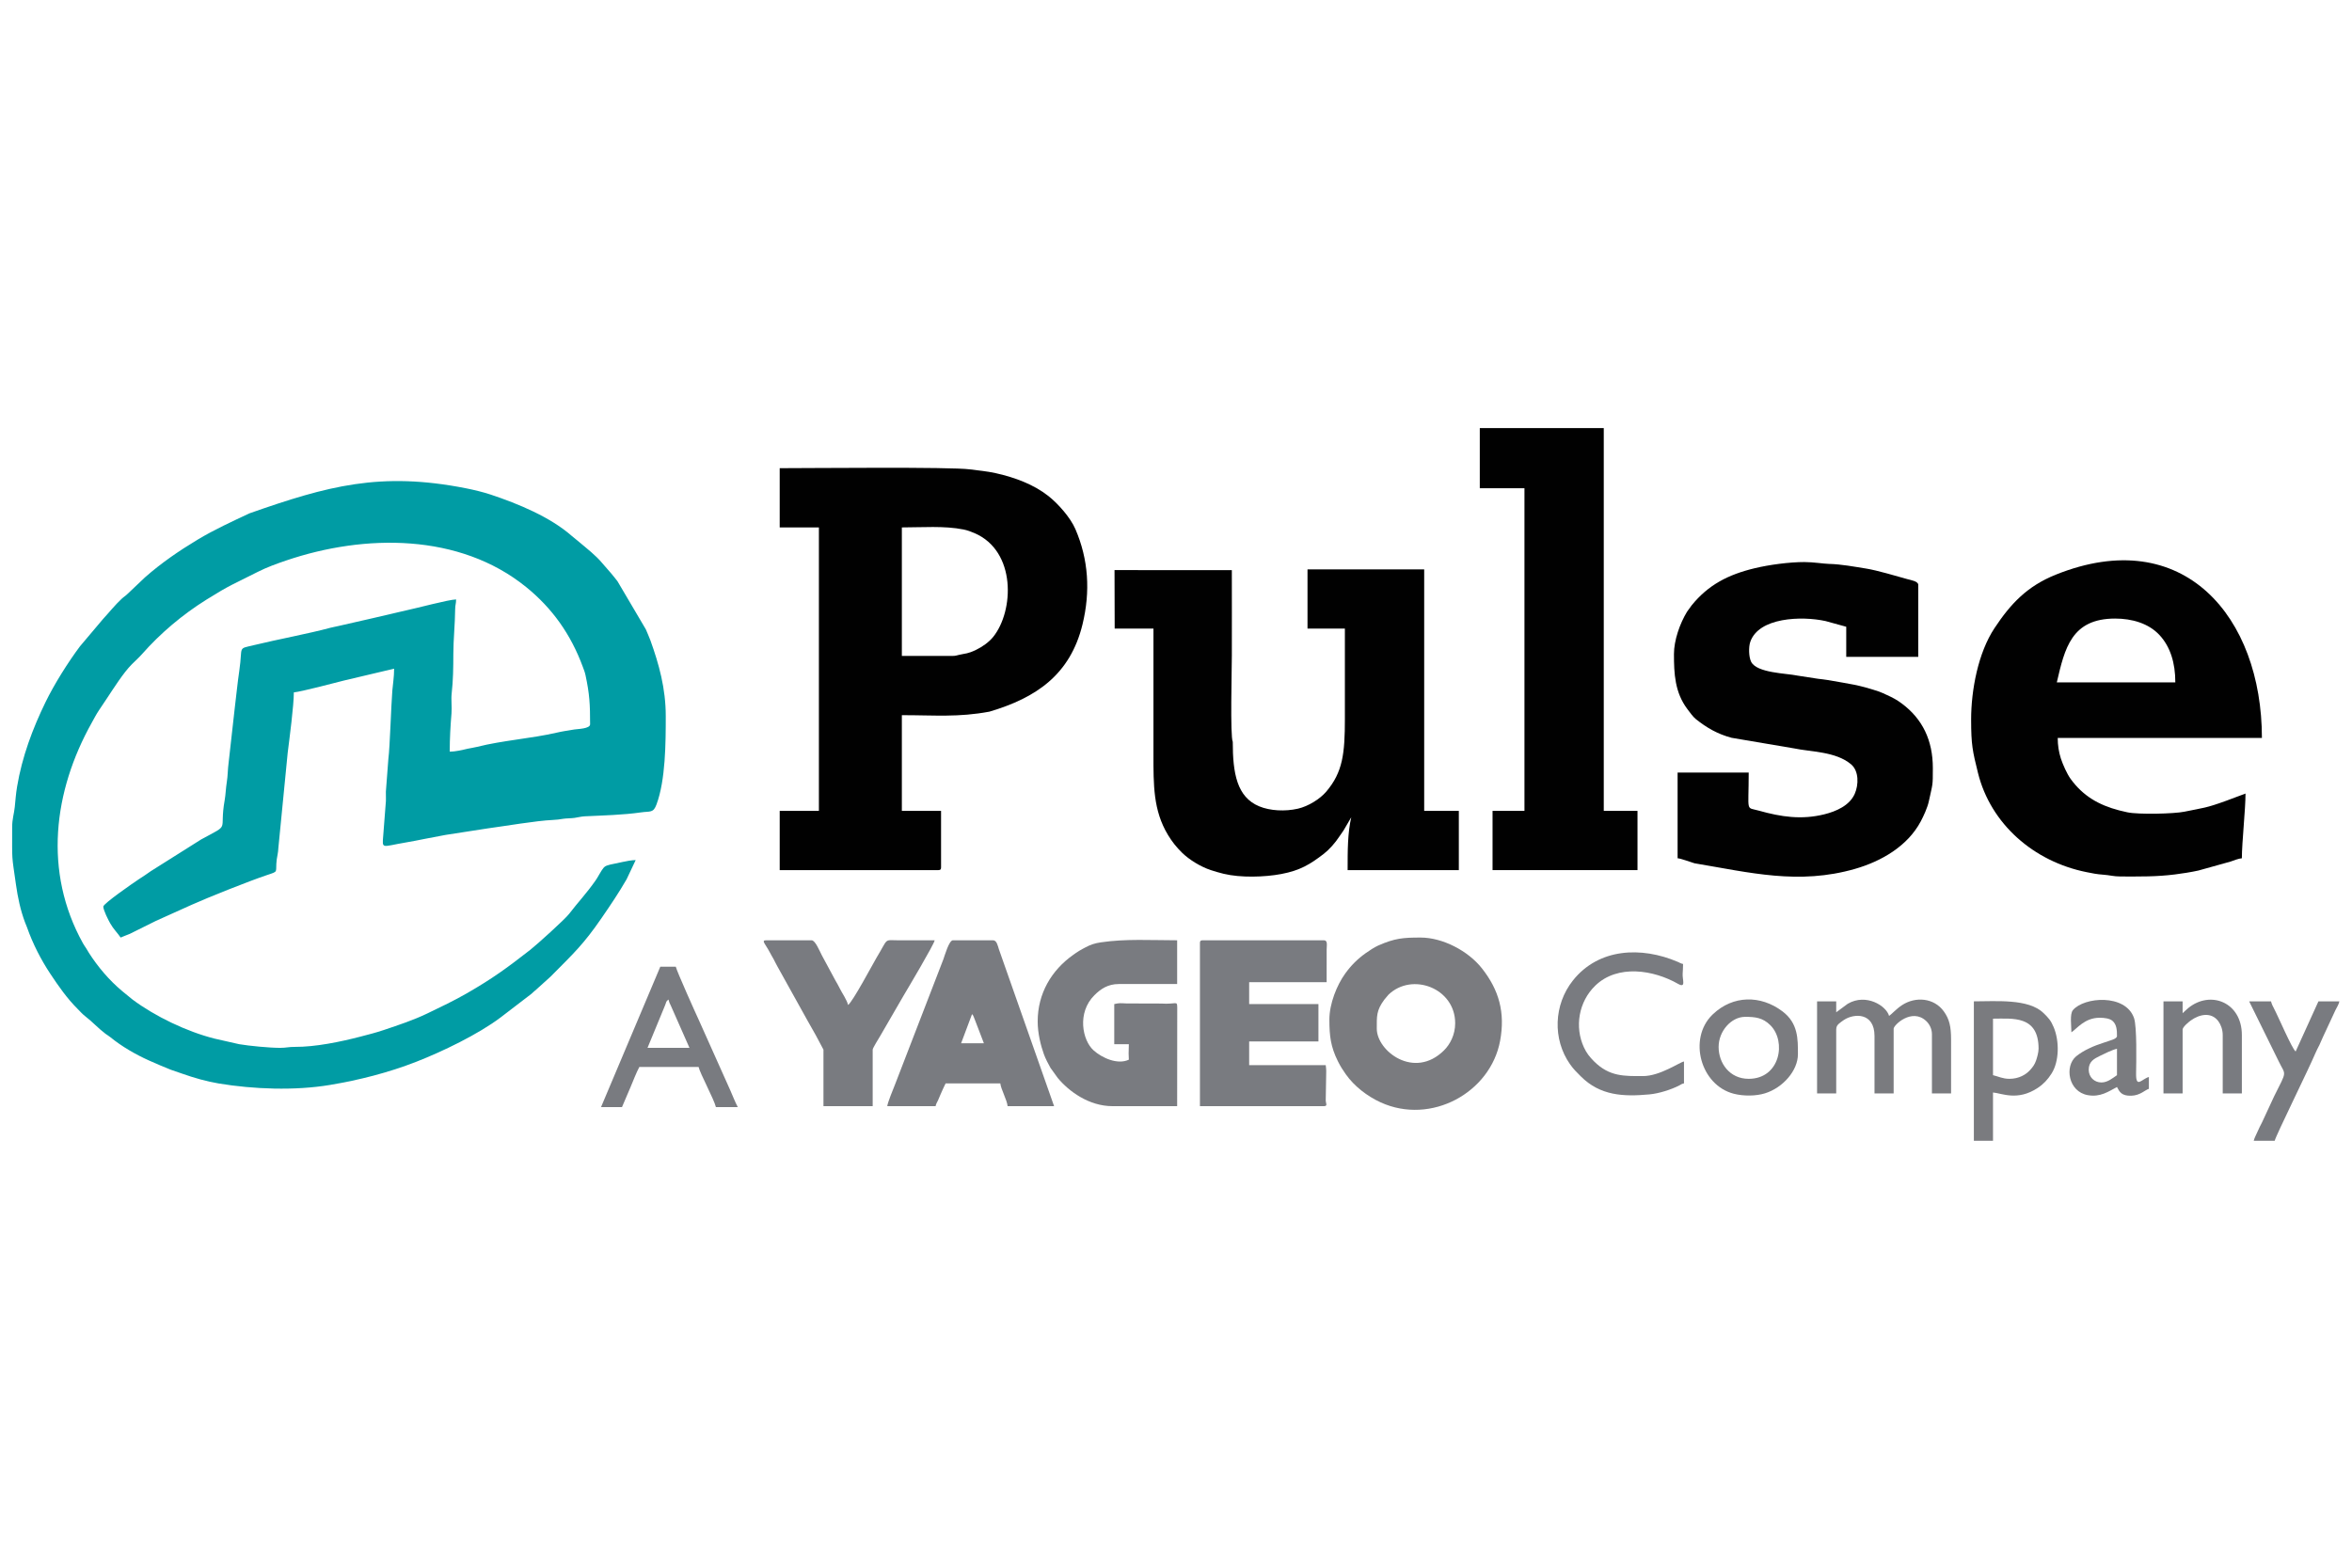 <?xml version="1.0" encoding="UTF-8"?>
<!DOCTYPE svg PUBLIC "-//W3C//DTD SVG 1.1//EN" "http://www.w3.org/Graphics/SVG/1.1/DTD/svg11.dtd">
<!-- Creator: CorelDRAW 2020 (64-Bit) -->
<svg xmlns="http://www.w3.org/2000/svg" xml:space="preserve" width="300mm" height="200mm" version="1.1" style="shape-rendering:geometricPrecision; text-rendering:geometricPrecision; image-rendering:optimizeQuality; fill-rule:evenodd; clip-rule:evenodd"
viewBox="0 0 30000 20000"
 xmlns:xlink="http://www.w3.org/1999/xlink"
 xmlns:xodm="http://www.corel.com/coreldraw/odm/2003">
 <defs>
  <style type="text/css">
   <![CDATA[
    .fil0 {fill:#009CA4}
    .fil1 {fill:#010101}
    .fil3 {fill:#797B80}
    .fil2 {fill:#7A7B7F}
   ]]>
  </style>
 </defs>
 <g id="图层_x0020_1">
  <path class="fil0" d="M155.13 10554.08c0,454.95 -7.45,334.77 48.44,730.59 23.19,164.28 56.98,324.86 114.23,478.75 7.29,19.59 18.48,43.62 26.53,66.49 73.69,209.4 176.87,411.7 299.26,596.04 103.28,155.55 212.79,312.64 345.78,444.86 35.83,35.62 59.79,65.12 100.84,96.82 91.58,70.71 164.07,152.24 255.62,221.1 24.54,18.45 38.51,24.34 61.52,43.12 146.44,119.5 321.36,220.2 493.17,297.48 93.17,41.92 181.19,79.18 277.54,117.79l146.9 50.75c149.26,52.7 311.85,99.62 467.67,125.32 439.86,72.57 966.64,93.51 1416.99,17.98 375.76,-63.02 744.17,-156.67 1099.82,-295.44 332.02,-129.54 789.46,-349.71 1074.69,-564.74l395.02 -302.62c26.4,-22.34 34.48,-33.87 61.62,-54.64l183.22 -165.59c293.63,-296.99 413.3,-403.19 649.26,-746.01 114.73,-166.69 218.07,-319.41 319.21,-494.7l115.67 -244.77c-47.03,0 -123.05,13.88 -162.79,23.25l-163.14 34.52c-65.14,17.66 -73.46,22.56 -109.37,76.66 -28.52,42.97 -46.43,82.86 -74.57,123.1 -120.8,172.82 -224.08,278.06 -338.92,428.47 -53.99,70.72 -415.11,396 -495.06,458.37 -298.97,233.23 -482.31,366.51 -806.66,553.72 -161.72,93.35 -337.28,177.03 -508.23,259.16 -176.43,84.77 -360.04,145.41 -556.07,211.33 -103.58,34.84 -195.89,57.83 -299.07,84.63 -250.81,65.13 -571.5,131.78 -834.95,130.1 -79,-0.5 -106.32,12.19 -185.66,12.31 -135.78,0.23 -392.59,-24.73 -523.48,-46.79l-312.76 -70.94c-356.31,-89.52 -761.78,-285.21 -1047.48,-498.93l-134.28 -109.89c-163.16,-136.6 -307.04,-306.65 -421.59,-485.33 -13.84,-21.58 -21.28,-36.61 -34.86,-58.16 -15.74,-24.97 -25.91,-36.62 -40.95,-63.7 -507.07,-913.12 -376.69,-1940.25 112.04,-2814 30.37,-54.29 57.52,-107.32 89.29,-154.88 34.5,-51.63 66.73,-99.71 102.47,-153.32 87.03,-130.55 210.16,-327.09 318.93,-436.84 43.18,-43.57 88.22,-82.54 128.04,-127.76 237.96,-270.22 518.22,-506.28 824.99,-698.17 305.71,-191.23 333.83,-191.01 656.53,-355.04 110.72,-56.27 239.55,-103.06 357,-142.97 1008.03,-342.53 2214.55,-348.77 3061.68,336.6 333.86,270.11 571.29,603.26 724.63,1019.45 13.1,35.58 25.35,64.54 34.17,105.36 52.38,242.3 58.76,377.02 58.76,627.24 0,57.8 -158.46,59.42 -201.1,66.33 -76.82,12.45 -153.66,23.95 -226.66,40.76 -333.93,76.92 -681.97,97.1 -1016.18,181.43 -39.59,9.98 -82.5,15.2 -116.55,22.97 -69.55,15.87 -150.57,37.33 -230.1,37.33 0,-169.32 9.79,-333.69 22.64,-488.95 6.64,-80.18 -6.58,-174.28 2.31,-253.49 18.86,-167.91 20.92,-332.29 21.16,-502.07 0.25,-181.46 21.54,-382.82 23.22,-569.76 0.58,-63.58 12.06,-69.13 12.06,-127.47 -96.44,2.15 -505.71,112.91 -638.66,140.36 -73.86,15.26 -138.06,33.59 -216.77,50.66 -73.31,15.9 -133.06,31.79 -207.59,48.2l-435.42 99.44c-30.58,8.11 -70.95,13.79 -104.89,23.01 -271.38,73.71 -680.69,149.82 -966.42,219.55 -225.71,55.08 -147.73,4.19 -195.45,327.77 -23.42,158.89 -38.72,321.72 -58.06,476.79l-78.55 700.47c-11.22,81.87 -9.64,164.88 -22.87,244.55 -12.58,75.74 -14.69,160.96 -26.87,228.93 -74.8,417.66 85.62,292.09 -300.07,502.2l-641.84 404.62c-49.62,36.7 -102.39,69.54 -152.84,102.95 -69.29,45.88 -453.42,311.32 -453.42,348.86 0,47.84 65.25,174.16 87.99,214.31 44.12,77.9 91.63,119.34 132.93,181.01 35.45,-17.01 79.49,-30.2 116.14,-46.64l334.02 -165.94c155.98,-70.06 304.48,-137.3 456.95,-205.8 201.82,-90.66 729.24,-301.72 958.78,-378.36 159.91,-53.39 103.32,-26.76 125.3,-200.25 5.41,-42.75 18.71,-87.36 20.31,-142.48l119.33 -1217.79c23.77,-190.22 78.33,-603.31 78.33,-770.45 93.35,-7.77 543.06,-126.71 639.5,-151.15l639.49 -151.16c0,110.03 -14.93,185.58 -22.64,279.67 -15.13,184.41 -31.28,727.85 -50.3,868.24l-32.08 421.38c-1.58,53.17 4.33,107.74 -2.8,159.99l-30.86 399.42c-14.97,179.15 -19.49,140.44 276.69,90.58 86.76,-14.61 170.76,-31.37 263.93,-50 86.71,-17.35 165.95,-30.36 254.02,-48.3l533.56 -82.67c225.24,-29.81 625.02,-99.4 833.69,-108.11 56.61,-2.36 81.15,-7.03 135.81,-15.35 39.06,-5.95 90.21,-4.58 140.22,-10.93 35.61,-4.52 86.3,-18.24 130.76,-20.4 231.45,-11.23 490.74,-17.02 717.02,-49.83 121.71,-17.65 158.2,11.04 200.32,-102.53 115.56,-311.59 117.56,-786.81 117.56,-1126.54 0,-351.63 -86.45,-662.41 -196.06,-966.65 -16.89,-46.87 -40.25,-95.35 -57.93,-139.74l-362.24 -614.45c-28.32,-37.69 -53.42,-66.32 -83.03,-103l-108.26 -124.28c-1.54,-1.85 -3.74,-4.49 -5.29,-6.34 -82.59,-98 -188.02,-178.73 -285.38,-261.09l-102 -84.04c-275.51,-241.08 -680.53,-408.52 -1032.18,-525.86 -94.12,-31.4 -212.35,-60.1 -314.94,-80.39 -1093.31,-216.24 -1768.8,-29.36 -2760.6,318.69 -227.1,106.73 -449.81,208.04 -663.43,336.51 -235.49,141.63 -464.61,298.6 -670.59,480.49l-220.78 209.43c-30.25,29.93 -46.17,36.05 -75.95,63.57 -87.08,80.48 -159.72,173.56 -239.88,260.09l-292.77 346.73c-150.64,201 -326.76,480.64 -439.37,711.72 -165.26,339.12 -299.86,699.06 -363.04,1078.73 -15.6,93.74 -19.8,163.11 -29.78,260.9 -8.64,84.63 -33.19,149.81 -33.19,257.49z"/>
  <path class="fil1" d="M12142.76 8368.17l-639.5 0 0 -1639.43c255.98,0 540.79,-23.01 787.48,26.43 47.4,9.5 93.31,26.57 139.57,46.46 533.9,229.43 505.01,992.75 237.5,1324.21 -53,65.67 -136.35,125.54 -218.63,165.06 -107.6,51.7 -130.77,43.46 -215.69,63.36 -37.72,8.85 -45.16,13.91 -90.73,13.91zm-2197.54 -1639.43l499.97 0 0 3616.05 -499.97 0 0 755.77 2023.13 0c26.79,0 34.88,-8.09 34.88,-34.88l0 -720.89 -499.97 0 0 -1220.85c423.18,0 717.69,29.51 1117.66,-45.06 591.53,-175.24 1030.52,-468.47 1187.09,-1115.09 101.04,-417.31 76.86,-825.17 -92.04,-1215.34 -62.35,-144.03 -218.39,-322.33 -345.48,-421.91 -184.17,-144.32 -420.48,-234.02 -664.65,-288.78 -122.51,-27.48 -223.42,-34.39 -334.11,-49.59 -245.44,-33.68 -2035.96,-15.19 -2426.51,-15.19l0 755.76z"/>
  <path class="fil1" d="M15723.93 9464.05c-34.29,-66.97 -11.45,-940.08 -11.68,-1095.88 -0.56,-364.82 1.84,-729.94 -0.09,-1094.85l-1496.31 -0.12 1.98 746.16 494.53 0c0,534.85 0,1069.7 0,1604.55 0,390.05 -3.39,713.69 183.68,1025.55 52.74,87.91 108.47,157.5 179.44,227.51 93.4,92.14 241.73,182.14 369.17,223.82 53.85,17.61 103.45,32.22 162.67,46.62 214.78,52.2 522.73,43.4 736.08,2.89 241.03,-45.75 368.36,-123.79 543.35,-258.93 67.8,-52.35 143.12,-137.97 192.98,-213.97 30.96,-47.2 51.38,-68.66 78.54,-119.12l77.19 -132.09c-46.8,200.88 -46.51,426.31 -46.51,674.37l1418.52 0 0 -755.77 -441.83 0 0 -3081.2 -1488.28 0 0 755.77 476.71 0c0,383.7 0,767.39 0,1151.09 0,443.82 -26.83,678.96 -235.92,926.8 -81.83,97 -232.01,189.33 -362.1,219.26 -165.09,37.98 -355.51,27.93 -494.94,-29.85 -285.07,-118.11 -337.18,-422.77 -337.18,-822.61z"/>
  <path class="fil1" d="M26979.04 7891.46c211.27,0 426.7,59.3 567.08,211.94 136.48,148.4 200.31,353.35 200.31,601.96l-1511.53 0c101.11,-434.07 186.17,-813.9 744.14,-813.9zm-1837.09 1290.62c0,317.92 18.04,399.7 87.65,679.74 161.48,649.62 710.25,1130.27 1386,1264.98 66.81,13.32 129.08,27.02 211.89,32.29 79.77,5.09 129.7,22.86 221.31,22.86 251.81,0 447.88,4.48 694.57,-26.31 90.01,-11.23 205.25,-29.17 298.8,-50.02l409.07 -114.16c42.04,-14.84 101.33,-38.51 143.98,-42.05 0,-197.65 46.51,-622.57 46.51,-825.53l-245.45 91.74c-266.22,96.73 -286.19,88.24 -534.59,139.79 -131.27,27.24 -583.25,37.78 -726.61,7.75l-103.64 -24.26c-264.4,-68.92 -463.8,-186.01 -620.71,-402.48 -45.25,-62.43 -99.25,-182.9 -124.02,-259.67 -26.93,-83.46 -40.19,-170.75 -40.19,-262.13l2604.49 0c0,-1539.79 -996.9,-2739.21 -2629.56,-2083.09 -366.54,147.3 -576.45,372.24 -782.04,682.99 -207.72,313.95 -297.46,787.75 -297.46,1167.56z"/>
  <path class="fil1" d="M21351.48 8344.92c0,246.85 10.56,488.02 170.97,701.07 28.59,37.98 72.54,99.45 106.16,126.38 142.06,113.79 279.3,192.23 457.56,240.08l795.29 134.88c218.43,46.38 530.29,38.2 727.81,202.37 103.39,85.93 98.71,263.14 48.1,377.88 -66.14,149.92 -237.71,224.27 -389.5,261.63 -289.44,71.22 -547.56,33.17 -832.55,-46.92 -172.74,-48.55 -130.41,33.59 -130.41,-485.84l-906.92 0 0 1092.96c46.63,3.88 158.69,47.68 215.06,63.99 708.57,118.58 1329.52,278.39 2048.2,71.49 334.52,-96.3 668.7,-288.27 837.43,-604.34 35.51,-66.52 86.15,-175.51 103.64,-256.8 50.28,-233.72 51.28,-186.63 51.28,-425.43 0,-354.21 -132.43,-627.84 -397.08,-823.77 -64.7,-47.9 -113.71,-74.15 -192.61,-109.71 -40.51,-18.25 -63.21,-30.62 -106.25,-44.9 -263.02,-87.24 -354.76,-91.71 -636.05,-142.97 -44.57,-8.12 -93.95,-11.92 -133.72,-17.43l-261.85 -40.46c-140.86,-30.26 -518.69,-31.67 -590.38,-177.01 -30.24,-61.31 -33.08,-186.86 -11.05,-251.83 106.92,-315.44 655.39,-333.47 960.03,-266.94l264.38 72.8 0 383.7 918.55 0 0 -918.54c0,-45.61 -92.61,-59.94 -137.06,-72.23 -131.4,-36.33 -388.55,-113.57 -527.38,-135.38 -149.49,-23.48 -315.6,-55.79 -475.25,-59.6 -67.8,-1.61 -197.03,-23.48 -313.71,-23.48 -192.3,0 -447.54,34.38 -630.98,78.28 -344.1,82.35 -595.89,215.17 -805.49,473.51l-58.6 80.92c-92.56,151.24 -167.62,366.13 -167.62,541.64z"/>
  <polygon class="fil1" points="18874.89,6228.77 19444.62,6228.77 19444.62,10344.79 19037.67,10344.79 19037.67,11100.56 20886.4,11100.56 20886.4,10344.79 20456.19,10344.79 20456.19,5461.38 18874.89,5461.38 "/>
  <path class="fil2" d="M17561.02 13123.69c0,-158.11 -6.42,-231.82 95.4,-369.69l52.98 -63.29c301.37,-291.42 851.56,-85.3 851.56,363.22 0,148.15 -65.82,270.17 -142.3,346.04 -380.06,377.05 -857.64,8.93 -857.64,-276.28zm-604.61 -116.27c0,210.33 16.85,346.89 108.36,531.13 32.87,66.19 62.06,111.35 100.96,166.47 107.38,152.13 272.1,279.83 443.94,358.33 642.85,293.7 1401.59,-122.68 1524.39,-785.14 66.88,-360.76 -14.07,-648.37 -232.65,-925.18 -175.32,-222.02 -499.37,-392.06 -782.28,-392.06 -222.72,0 -327.18,8.43 -538.43,101.07 -49.82,21.84 -118.19,67.61 -159.18,96.62 -104.7,74.1 -187.71,156.99 -262.57,260.65 -107.16,148.4 -202.54,384.51 -202.54,588.11z"/>
  <path class="fil3" d="M15305.35 12030.73l0 2081.27 1581.3 0c52.39,0 23.25,-38.79 23.25,-69.77l5.95 -352c1.05,-13.74 0.35,-14.65 0.27,-28.6 -0.21,-33.17 -2.17,-24.17 -6.22,-72.85l-976.68 0 0 -302.31 883.66 0 0 -476.71 -883.66 0 0 -279.06 988.31 0 0.21 -418.78c0.72,-53.76 15.55,-116.07 -35.09,-116.07l-1546.42 0c-26.79,0 -34.88,8.09 -34.88,34.88z"/>
  <path class="fil3" d="M13235.71 13030.67c0,152.95 39.7,309.22 79.69,420.28 18.41,51.14 57.68,127.6 83.42,172.38l92.46 128.46c140.67,170.25 397.9,360.21 697.86,360.21l825.53 0 1.18 -1257.85c-1.32,-93.25 -8.62,-38.43 -205.57,-51.23l-444.05 -1.36c-73.95,-3.95 -91.31,-6.37 -153.84,8.2l0 511.59 186.04 0 -2.76 119.71c1.43,27.15 2.76,49.84 2.76,77.95 -142.71,68.48 -342.68,-22.44 -450.29,-119.44 -143.26,-129.16 -212.75,-480.71 11.33,-703.21 80.73,-80.16 172.03,-142.4 311.06,-142.4l744.14 0 0 -558.11c-322.94,0 -655.39,-21.09 -973.61,26.34 -75.44,11.24 -130.79,28.85 -193.2,62.58 -34.26,18.52 -49.54,25.63 -82.46,45.44 -36.86,22.18 -46.52,30.47 -76.36,51.54 -277.41,195.87 -453.33,492.77 -453.33,848.92z"/>
  <path class="fil3" d="M12398.56 12937.65c16.17,18.61 11.31,13.03 21.95,36.19 6.76,14.72 12.89,33.03 19.61,50.15l109.59 285.73 -290.68 0 139.53 -372.07zm-1081.33 1174.35l616.24 0c8.39,-36.03 15.56,-41.14 30.93,-73.72 13.85,-29.34 17.36,-44.11 31.11,-73.53 23.62,-50.56 41.85,-98.07 65.86,-143.43l697.63 0c5.7,68.51 86.69,214.67 93.01,290.68l592.99 0 -704.83 -2004.3c-14.05,-43.49 -26.32,-111.85 -74.19,-111.85l-511.6 0c-48.99,0 -104.21,193.84 -120.61,239.83l-618.55 1602.24c-21.57,53.76 -94.34,230.19 -97.99,274.08z"/>
  <path class="fil3" d="M10503.32 13391.11l0 720.89 627.87 0 0 -720.89c0,-20.95 80.28,-147.18 94.75,-172.67l302.89 -522.65c36.33,-60.59 389.2,-654.11 393.01,-699.94 -158.86,0 -317.92,0.79 -476.75,-0.04 -172.42,-0.9 -111.94,-30.21 -265.27,223.07 -37.25,61.53 -303.61,563.03 -362.56,602.5 -15.44,-66.25 -75,-148.95 -104.73,-209.21 -19.6,-39.75 -36.71,-69.4 -57.54,-105.24l-171.1 -317.23c-28.74,-53.39 -83.67,-193.85 -131.72,-193.85l-581.36 0c-66.13,0 -5.58,50.09 46.58,151.09 17.94,34.75 30.6,54.34 50.16,89.36 19.17,34.3 27.29,57.73 47.69,91.83l390.42 702.54c32.1,59.26 67.47,116.11 100.82,178.23l96.84 182.21z"/>
  <path class="fil3" d="M8526.7 12751.62c9.08,38.97 12.99,42.54 28.84,75.8l238.59 540.44 -534.85 0 224.09 -543.3c18.23,-43.8 8.55,-47.46 43.33,-72.94zm-860.41 1372.01l267.43 0 107.87 -252.58c37.33,-87.13 71.64,-180.77 113.04,-259.02l755.77 0c19.44,83.46 198.39,414.89 220.92,511.6l279.05 0c-35.47,-67.04 -63.81,-142.32 -96.91,-217.03l-399.15 -891.46c-43.15,-92.36 -280.54,-621.79 -294.59,-682.1l-197.66 0 -755.77 1790.59z"/>
  <path class="fil2" d="M23421.12 12914.4l0 -139.53 -244.17 0 0 1174.35 244.17 0 0 -813.9c0,-36.32 11.28,-53.18 31.55,-73.1 11.64,-11.44 50.42,-39.31 66.38,-49.89 129.92,-86.21 390.41,-97.34 390.41,204.38l0 732.51 244.17 0 0 -825.53c0,-46.26 231.87,-267.48 413.44,-99.5 40.35,37.33 74.9,97.64 74.9,169.26l0 755.77 244.17 0 0 -686.01c0,-167.71 -21.73,-262.08 -92.79,-360.66 -124.91,-173.3 -361.17,-192.47 -533.15,-79.24 -72.8,47.93 -133.69,116.83 -164.7,137.6 -34.11,-127.75 -291.99,-292.72 -527.22,-155.14l-147.16 108.63z"/>
  <path class="fil3" d="M21479.38 13821.32l0 -279.05c-47.35,3.94 -302.9,186.03 -523.22,186.03 -236.63,0 -426.8,9.32 -625.01,-188.89 -53.02,-53.02 -93.18,-102.49 -127.1,-175.21 -122.53,-262.72 -68.1,-584.99 144.32,-790.16 284.73,-275.03 744.38,-199.83 1053.96,-23.05 106.95,61.08 55.25,-52.83 60.13,-128.3 1.28,-19.94 5.3,-83.31 5.3,-124.53 -34.91,-8.13 -34.68,-12.99 -66.44,-26.58 -466.69,-199.74 -1010.89,-175.58 -1338.96,237.36 -244.53,307.78 -260.97,748.99 -36.47,1068.3 45.02,64.03 81.08,98.25 136.71,153.97 248.39,248.79 545.45,261.29 876.06,230.74 120.03,-11.09 278.38,-60.77 384.05,-115.91 26.44,-13.8 21.16,-16.45 56.67,-24.72z"/>
  <path class="fil2" d="M25630.28 13763.18c-86.71,0 -140.23,-30.42 -209.28,-46.5l0 -720.89c246.99,0 581.35,-46.49 581.35,383.7 0,47.46 -21.02,119.31 -33.07,152.96 -18.27,51.01 -40.97,79.61 -71.52,114.51 -55.74,63.68 -147.73,116.22 -267.48,116.22zm-453.45 790.65l244.17 0 0 -616.24c110.74,9.22 311.77,112.7 569.92,-57.94 74.07,-48.96 127.79,-106.53 176.85,-183.6 99.41,-156.17 100.81,-415.51 27.5,-590.86 -37.34,-89.31 -68.44,-120.97 -131.61,-182.33 -190.09,-184.65 -605.59,-147.99 -886.83,-147.99l0 1778.96z"/>
  <path class="fil2" d="M21921.21 13356.23c0,-202.44 162.53,-383.69 337.19,-383.69 127.04,0 225.27,9.2 323.13,107.07 207.41,207.41 124.3,683.57 -276.62,683.57 -244.21,0 -383.7,-200.6 -383.7,-406.95zm1011.57 93.02c0,-195.35 3.43,-395.09 -197.41,-546.73 -279.55,-211.05 -631.79,-204.76 -884.48,34.57l-12.02 11.23c-308.16,305.38 -148.65,896.42 275.63,1005.28 126.81,32.53 283.22,30.27 398.62,-5.47 226.44,-70.11 419.66,-288.54 419.66,-498.88z"/>
  <path class="fil3" d="M28746.37 14553.83l267.43 0c16.09,-69.08 444.4,-936.62 516.5,-1111.3 17.44,-42.26 35.26,-72.57 53.4,-109.38 18.45,-37.45 29.66,-71.95 50.07,-112.71l155.02 -333.32c20.02,-41.61 39.95,-66.83 50.53,-112.25l-267.42 0 -290.68 639.5c-46.87,-34.34 -219.88,-442.34 -276.53,-549 -16.13,-30.35 -29.27,-55.57 -37.4,-90.5l-279.06 0 376.01 763.46c90.13,189.31 113.6,106.13 -58.33,449.51l-154.72 333.62c-18.15,36.83 -35.94,67.1 -53.4,109.38 -18.56,44.92 -42.1,82.99 -51.42,122.99z"/>
  <path class="fil2" d="M26641.85 13646.91c0,-104.46 69.43,-140.02 139.41,-174.52 55.54,-27.37 157.69,-78.14 221.03,-92.9l0 337.19c-49.66,33.25 -117.53,93.01 -197.66,93.01 -91.55,0 -162.78,-68.15 -162.78,-162.78zm-220.92 -476.71c70.98,-47.53 169.97,-186.04 360.45,-186.04 60.64,0 125.99,9.14 160.53,37.13 57.99,46.98 60.38,124.52 60.38,195.42 0,39.53 -85.76,55.46 -170.04,85.76 -39.82,14.31 -54.24,19.55 -94.81,33.08 -32.34,10.79 -65.71,28.11 -97.08,42.44 -51.82,23.67 -115.41,62.37 -158.15,97.65 -151.14,124.78 -103.15,452.51 149.6,496.17 159.62,27.58 262.43,-46.81 370.48,-103.98 31.54,59.61 56.79,115.26 183.47,110.99 115.47,-3.89 176.07,-75.08 223.48,-87.74l0 -151.15c-89.7,23.95 -166.46,152.78 -163.18,-46.11 2.5,-151.9 11.78,-596.26 -26.45,-706.06 -108.75,-312.42 -638.06,-269.58 -779.48,-100.67 -41.75,49.88 -19.2,203.33 -19.2,283.11z"/>
  <path class="fil3" d="M27839.45 12926.03l0 -151.16 -244.17 0 0 1174.35 244.17 0 0 -813.9c0,-34.34 79.91,-98.83 104.42,-116.5 114.06,-82.23 262.92,-109.45 351.32,9.57 30.87,41.57 55.85,106.61 55.85,176.69l0 744.14 244.18 0 0 -744.14c0,-419.22 -400.47,-574.9 -682.68,-345.49 -12.85,10.44 -25.54,22.24 -36.94,32.82l-36.15 33.62z"/>
 </g>
</svg>
